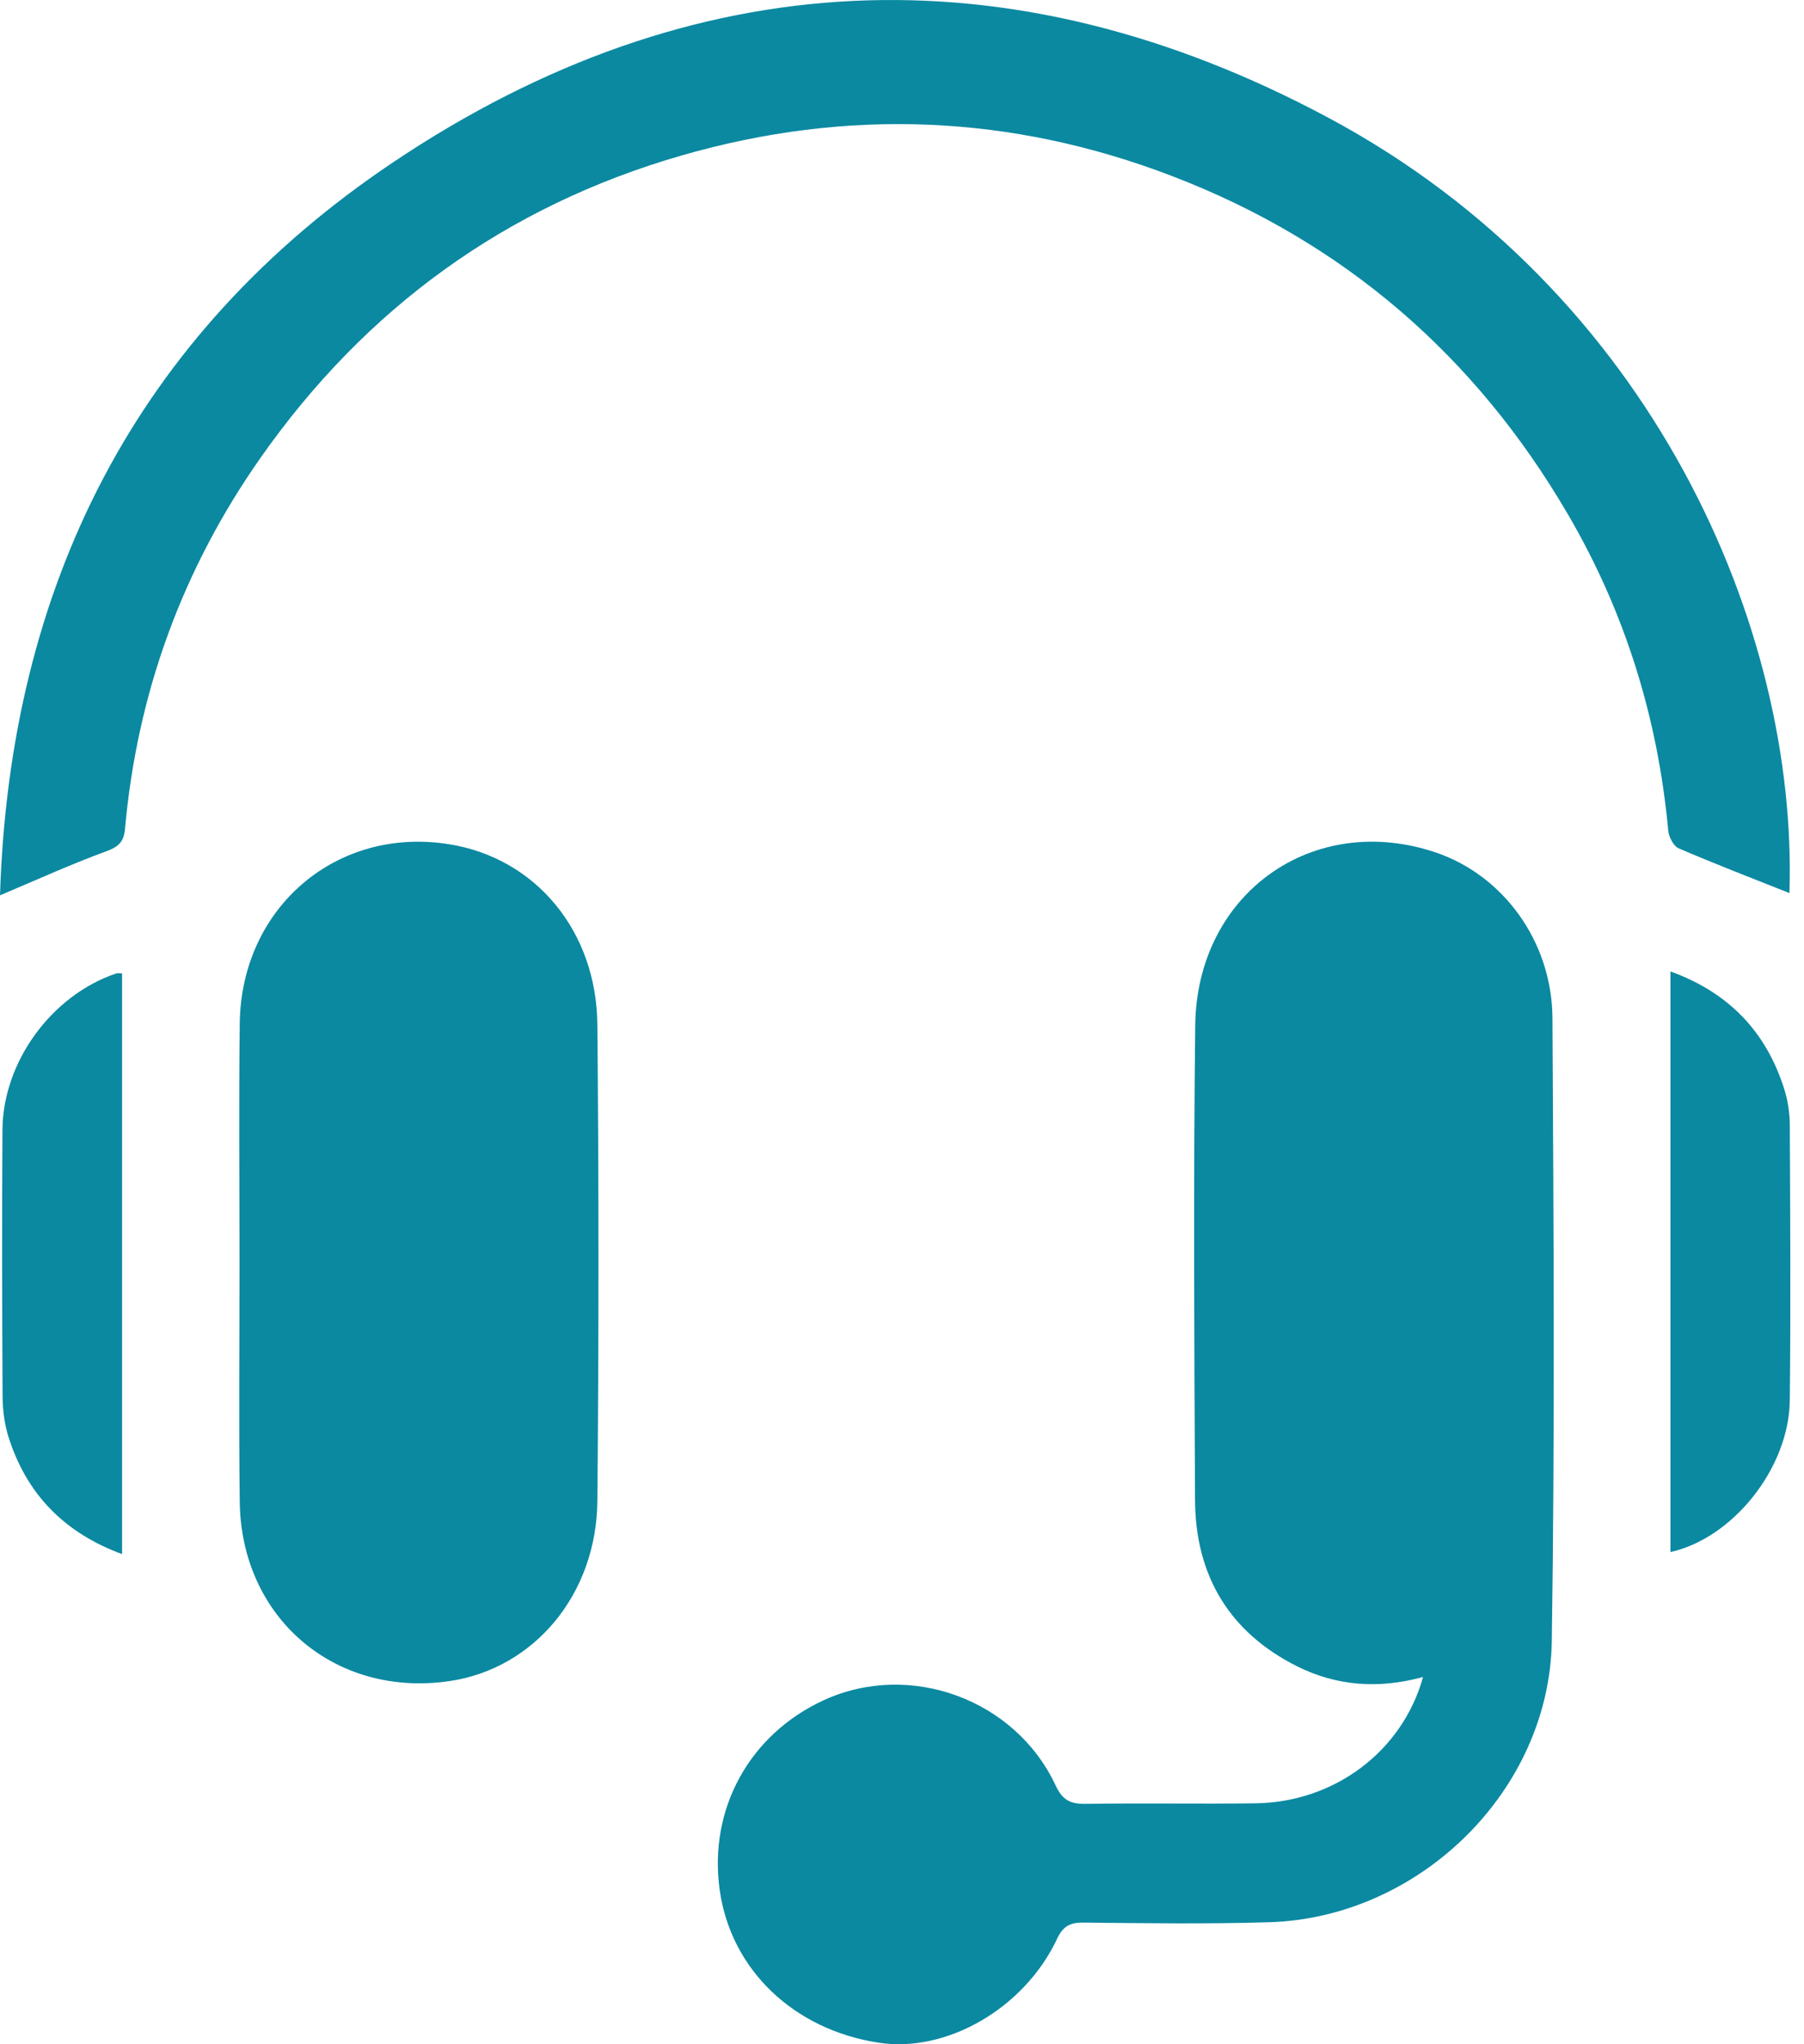 <svg width="30" height="34" viewBox="0 0 30 34" fill="none" xmlns="http://www.w3.org/2000/svg">
<path d="M23.665 27.892C22.923 28.095 22.23 28.041 21.58 27.719C20.441 27.152 19.878 26.202 19.873 24.942C19.86 22.312 19.846 19.683 19.876 17.054C19.903 14.856 21.838 13.489 23.878 14.179C24.998 14.559 25.81 15.659 25.817 16.938C25.836 20.388 25.858 23.84 25.806 27.291C25.768 29.787 23.602 31.898 21.102 31.971C20.07 32.002 19.037 31.987 18.004 31.977C17.784 31.976 17.674 32.046 17.579 32.246C17.038 33.4 15.744 34.148 14.615 33.975C13.195 33.759 12.153 32.757 11.968 31.433C11.78 30.086 12.465 28.843 13.705 28.275C15.131 27.624 16.883 28.26 17.554 29.694C17.668 29.94 17.8 30.006 18.056 30.002C18.994 29.987 19.935 30.005 20.873 29.993C22.184 29.978 23.32 29.134 23.665 27.892Z" fill="#0B89A1"/>
<path d="M29.758 14.854C29.14 14.608 28.522 14.371 27.915 14.109C27.829 14.072 27.752 13.919 27.742 13.812C27.569 11.938 27.023 10.179 26.075 8.556C24.537 5.919 22.348 4.024 19.493 2.929C16.819 1.902 14.088 1.793 11.342 2.584C8.419 3.425 6.083 5.121 4.335 7.611C3.034 9.465 2.282 11.527 2.079 13.783C2.059 14.01 1.966 14.086 1.759 14.162C1.182 14.373 0.622 14.629 0 14.891C0.161 9.75 2.253 5.575 6.533 2.702C11.51 -0.638 16.797 -0.876 22.09 1.958C27.475 4.84 29.901 10.439 29.758 14.854Z" fill="#0B89A1"/>
<path d="M3.983 21C3.983 19.674 3.97 18.347 3.987 17.021C4.011 15.088 5.605 13.736 7.479 14.043C8.902 14.274 9.92 15.479 9.934 17.042C9.958 19.683 9.958 22.324 9.934 24.965C9.92 26.523 8.877 27.754 7.476 27.96C5.574 28.24 4.011 26.913 3.987 24.98C3.97 23.653 3.983 22.326 3.983 21Z" fill="#0B89A1"/>
<path d="M2.03 16.19C2.03 19.398 2.03 22.603 2.03 25.848C1.07 25.495 0.435 24.848 0.136 23.882C0.072 23.673 0.045 23.445 0.043 23.225C0.035 21.748 0.031 20.27 0.041 18.793C0.048 17.659 0.858 16.556 1.925 16.193C1.957 16.182 1.995 16.19 2.03 16.19Z" fill="#0B89A1"/>
<path d="M27.779 16.157C28.744 16.506 29.374 17.158 29.675 18.125C29.733 18.312 29.763 18.516 29.764 18.712C29.771 20.236 29.78 21.762 29.764 23.286C29.753 24.417 28.817 25.584 27.779 25.814C27.779 22.608 27.779 19.402 27.779 16.157Z" fill="#0B89A1"/>
</svg>
